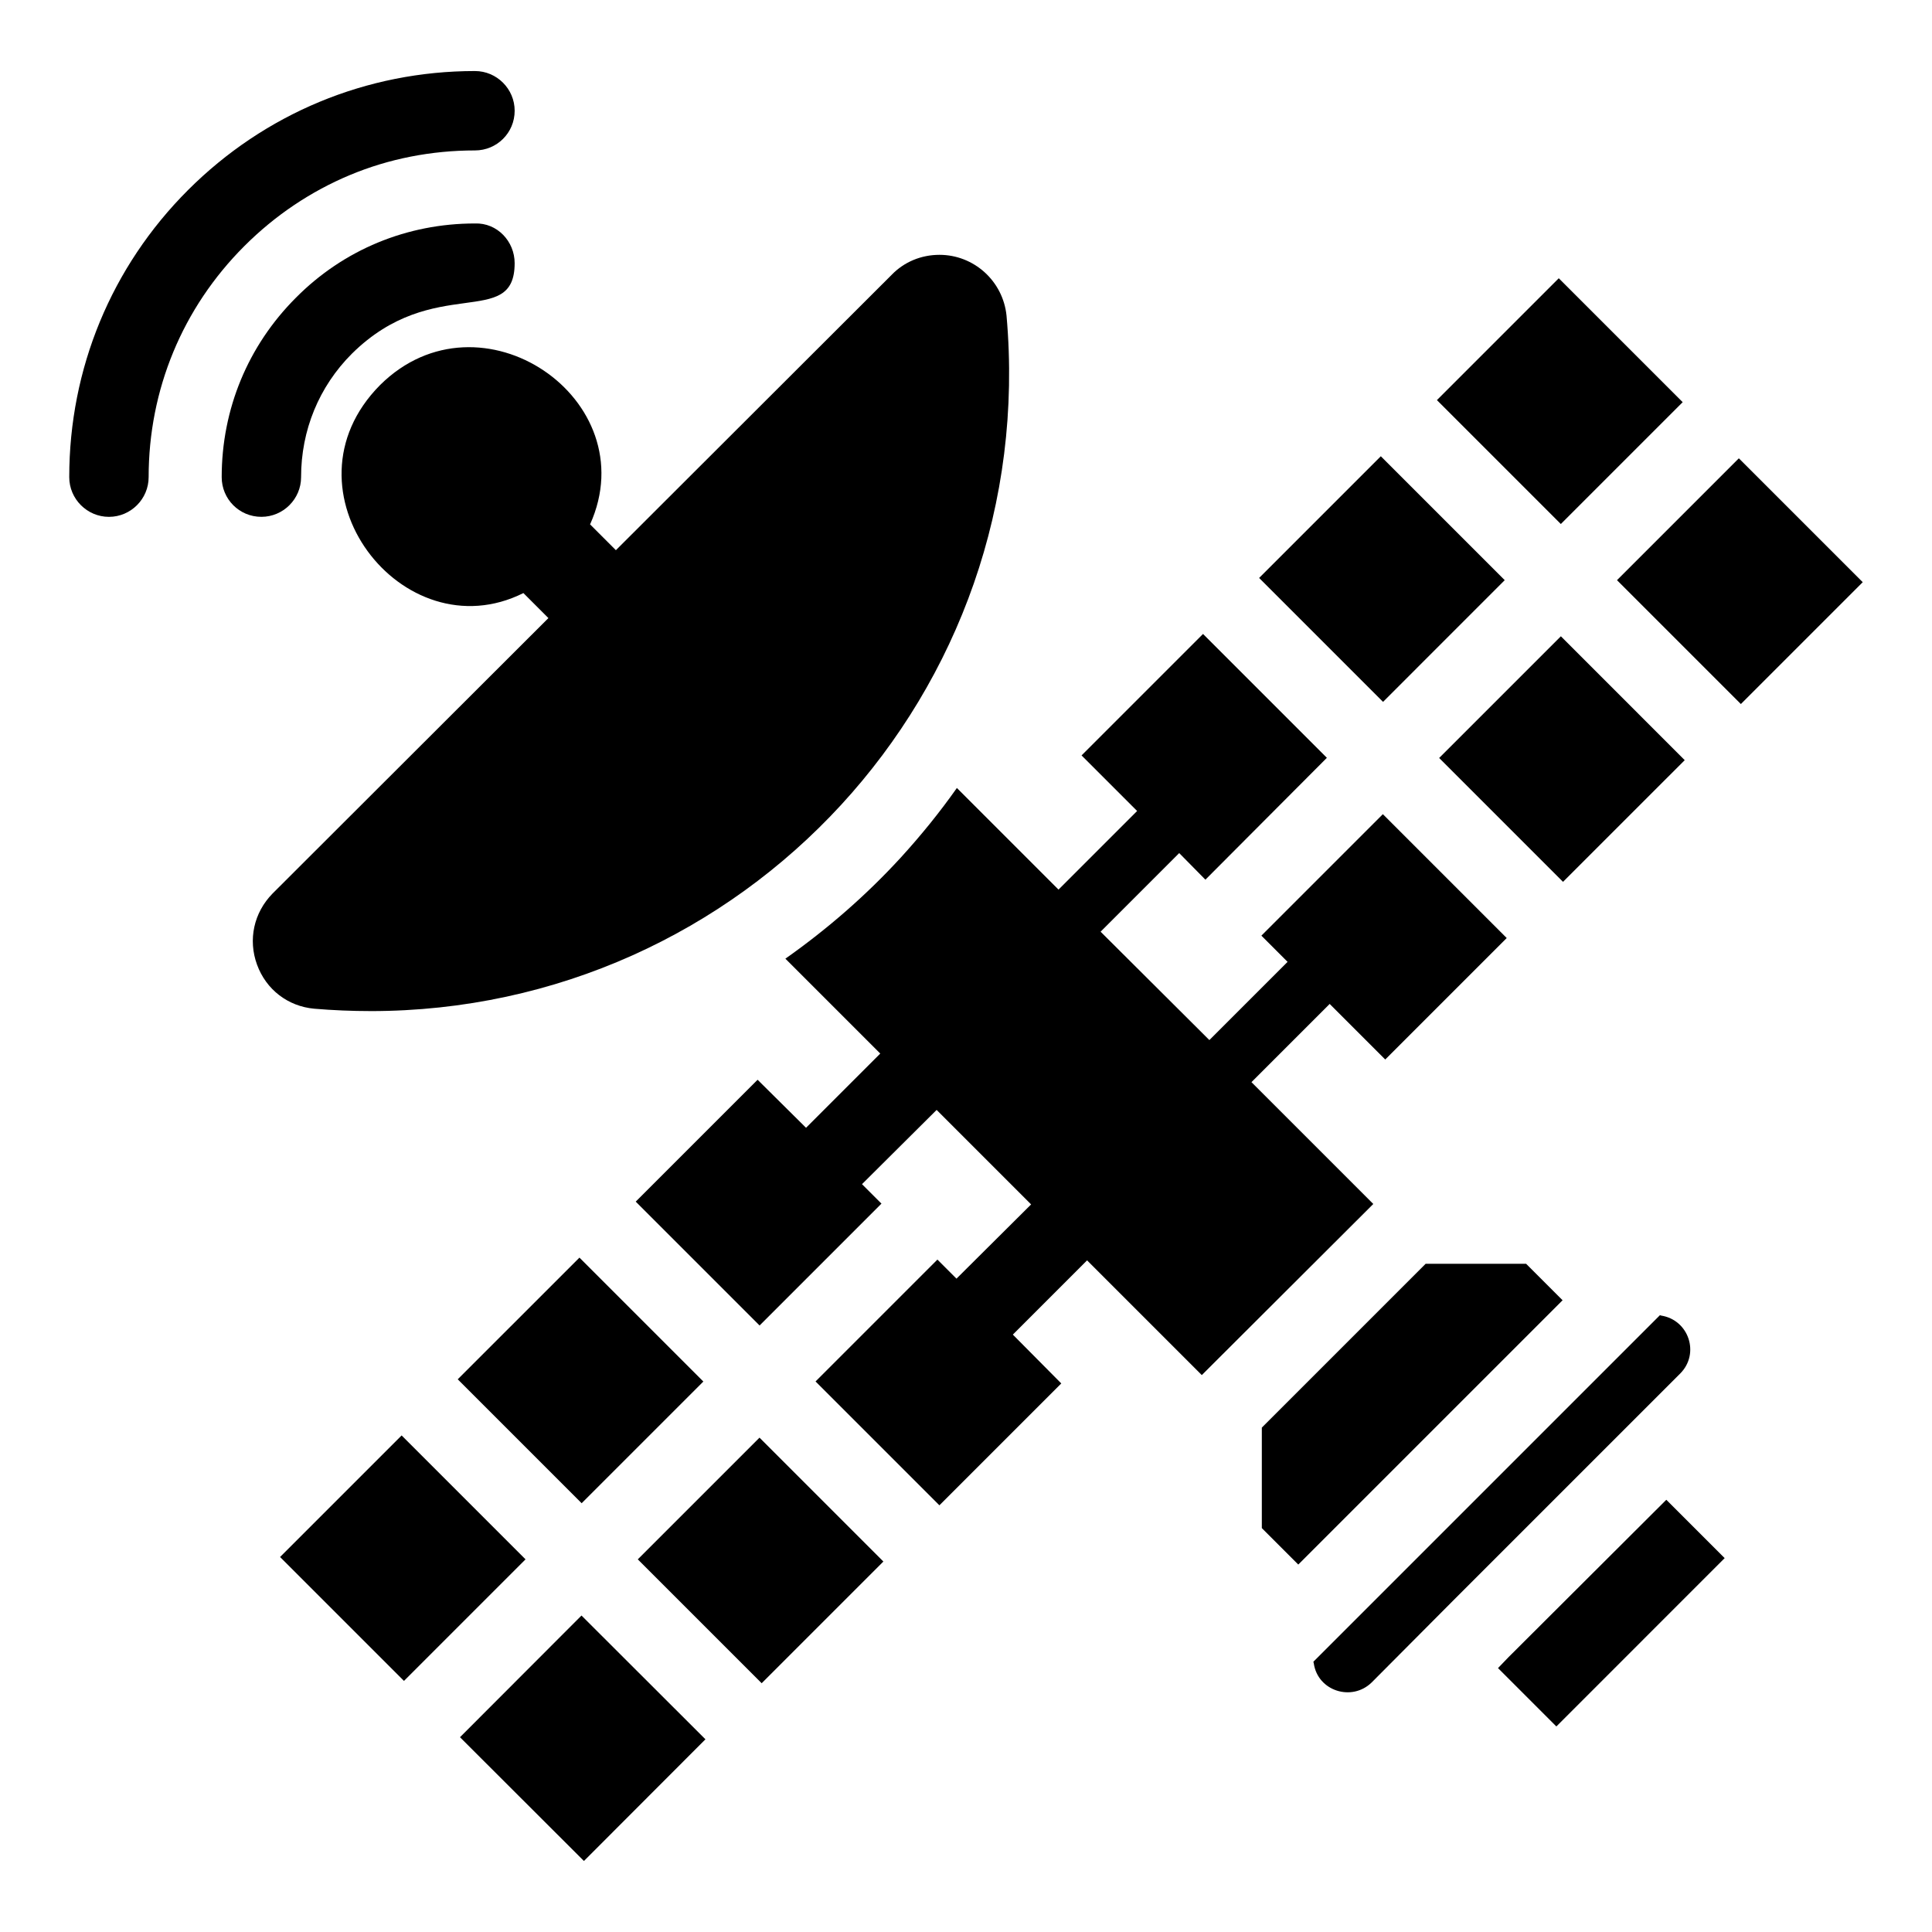 <?xml version="1.0" encoding="UTF-8"?>
<!-- Uploaded to: SVG Repo, www.svgrepo.com, Generator: SVG Repo Mixer Tools -->
<svg fill="#000000" width="800px" height="800px" version="1.1" viewBox="144 144 512 512" xmlns="http://www.w3.org/2000/svg">
 <g>
  <path d="m543.72 583.22-2.734 2.844 15.465 15.465 44.605-44.609-15.465-15.465z"/>
  <path d="m548.44 478.92h-26.633l-43.41 43.41v26.633l9.66 9.66 70.043-70.043z"/>
  <path d="m584.22 492.64-0.316-0.105-91.844 91.844 0.105 0.422c1.051 7.363 10.102 10.207 15.359 5.051l21.355-21.461 60.387-60.387c5.262-5.266 2.316-14.207-5.047-15.363z"/>
  <path d="m557.09 217.74 32.84 32.84-32.293 32.293-32.84-32.84z"/>
  <path d="m509.93 264.91 32.84 32.84-32.25 32.254-32.84-32.84z"/>
  <path d="m572.52 297.75 32.293-32.293 32.828 32.828-32.293 32.293z"/>
  <path d="m590.47 345.45-32.254 32.25-32.824-32.828 32.254-32.25z"/>
  <path d="m475.65 430.78 20.727-20.727 14.727 14.727 32.191-32.191-32.824-32.824-32.191 32.191 6.941 6.945-20.727 20.727-28.824-28.719 20.832-20.832 6.945 7.047 32.191-32.297-32.824-32.824-32.191 32.191 14.727 14.73-20.832 20.832-26.934-26.934c-4.523 6.418-9.469 12.52-14.836 18.41-9.258 10.098-19.566 19.043-30.613 26.828l25.145 25.145-19.672 19.672-12.836-12.73-32.297 32.297 32.824 32.824 32.297-32.297-5.156-5.156 19.777-19.672 25.039 25.039-19.777 19.672-5.051-5.051-32.297 32.297 32.824 32.824 32.297-32.297-12.836-12.941 19.672-19.676 30.402 30.402 45.449-45.344z"/>
  <path d="m345.85 590.07-32.828-32.828 32.254-32.25 32.828 32.828z"/>
  <path d="m297.56 477.28 32.836 32.84-32.254 32.25-32.836-32.84z"/>
  <path d="m218.22 556.62 32.215-32.215 32.836 32.836-32.215 32.215z"/>
  <path d="m298.75 637.18-32.848-32.801 32.199-32.246 32.848 32.801z"/>
  <path d="m242.2 411.95c98.91 0 177.43-84.262 168.54-184.32-0.945-9.152-8.625-16.098-17.781-16.098-4.84 0-9.363 1.895-12.625 5.262l-73.117 73.012-6.84-6.84c14.918-33.16-29.121-63.246-55.652-36.926-27.574 27.793 6.016 71.113 37.98 55.129l6.629 6.629-73.117 73.012c-4.945 5.051-6.523 12.203-4.102 18.832 2.418 6.629 8.207 11.047 15.148 11.676 4.941 0.418 9.992 0.629 14.938 0.629z"/>
  <path d="m223.79 270.45c0-12.414 4.734-23.984 13.465-32.719 21.688-21.43 43.133-6.242 43.133-23.988 0-5.785-4.629-10.73-10.52-10.52-17.988 0-34.824 6.945-47.445 19.672-12.73 12.73-19.672 29.562-19.672 47.551 0 5.785 4.629 10.52 10.52 10.52 5.785 0.004 10.52-4.731 10.52-10.516z"/>
  <path d="m236.73 190.39c10.309-4.312 21.566-6.523 33.141-6.523 5.785 0 10.52-4.629 10.52-10.52 0-5.785-4.734-10.52-10.52-10.52-28.719 0-55.758 11.258-76.062 31.562-20.305 20.305-31.457 47.34-31.457 76.062 0 5.785 4.734 10.52 10.52 10.52s10.52-4.734 10.52-10.52c0-23.145 8.941-44.816 25.355-61.23 8.207-8.207 17.676-14.52 27.984-18.832z"/>
 </g>
</svg>